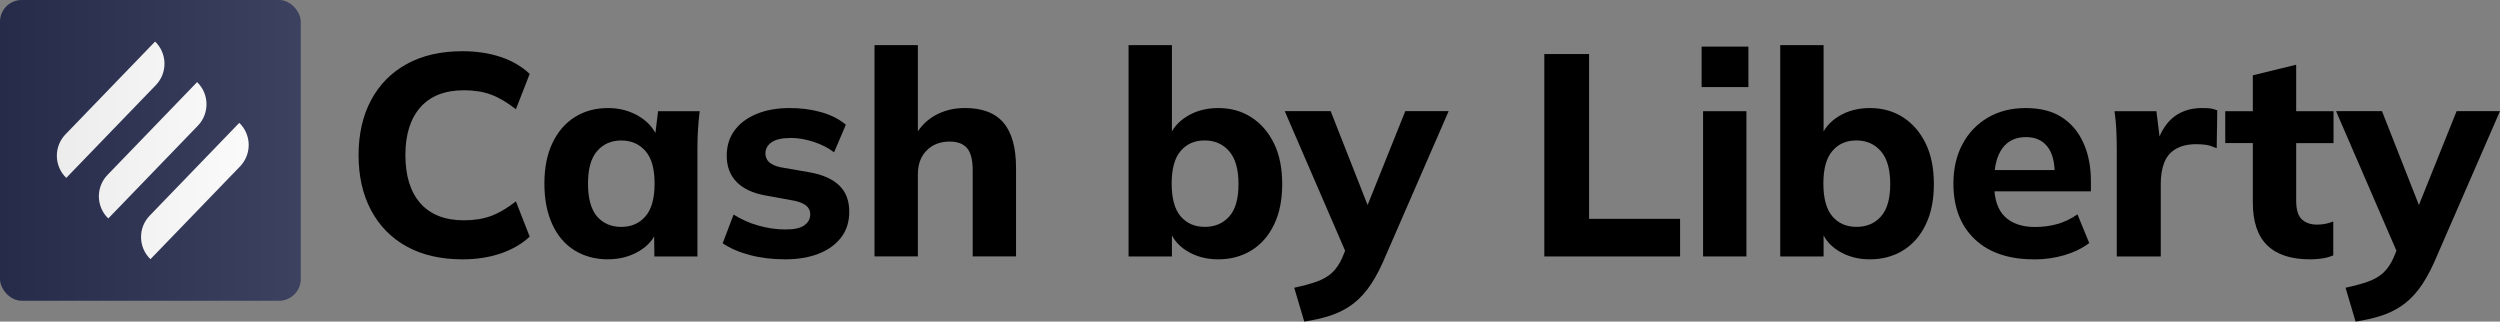 <?xml version="1.0" encoding="UTF-8"?>
<svg id="_Слой_2" data-name="Слой 2" xmlns="http://www.w3.org/2000/svg" width="581.89" height="74.86" xmlns:xlink="http://www.w3.org/1999/xlink" viewBox="0 0 581.89 74.86">
  <rect x="0" y="0" width="581.89" height="74.86" fill="#808080" stroke="none"/>
  <defs>
    <style>
      .cls-1 {
        fill: url(#_Безымянный_градиент);
        opacity: .1;
      }

      .cls-2 {
        fill: #fff;
      }

      .cls-3 {
        fill: #272d4f;
      }
    </style>
    <linearGradient id="_Безымянный_градиент" data-name="Безымянный градиент" x1="70" y1="35" x2="0" y2="35" gradientUnits="userSpaceOnUse">
      <stop offset="0" stop-color="#fff"/>
      <stop offset="1" stop-color="#1d1d1b"/>
    </linearGradient>
  </defs>
  <g id="_Слой_1-2" data-name="Слой 1">
    <g>
      <g>
        <rect class="cls-3" x="0" width="70" height="70" rx="5.06" ry="5.06"/>
        <g>
          <path class="cls-2" d="M22.17,6.94h0c3.96,0,7.17,3.21,7.17,7.17v30.02h0c-3.96,0-7.17-3.21-7.17-7.17V6.94h0Z" transform="translate(24.97 -10.72) rotate(44)"/>
          <path class="cls-2" d="M31.95,16.39h0c3.96,0,7.17,3.21,7.17,7.17v30.02h0c-3.96,0-7.17-3.21-7.17-7.17v-30.02h0Z" transform="translate(34.28 -14.87) rotate(44)"/>
          <path class="cls-2" d="M41.77,25.87h0c3.96,0,7.17,3.21,7.17,7.17v30.02h0c-3.96,0-7.17-3.21-7.17-7.17v-30.02h0Z" transform="translate(43.62 -19.03) rotate(44)"/>
        </g>
        <rect class="cls-1" x="0" width="70" height="70" rx="5.06" ry="5.06"/>
      </g>
      <g>
        <path d="M107.59,60.36c-4.99,0-9.29-.99-12.9-2.97-3.61-1.98-6.38-4.8-8.32-8.45-1.94-3.65-2.91-7.93-2.91-12.83s.97-9.17,2.91-12.8c1.94-3.63,4.71-6.44,8.32-8.42,3.61-1.98,7.91-2.97,12.9-2.97,3.3,0,6.28.45,8.95,1.34,2.67.89,4.92,2.21,6.75,3.94l-3.21,8.22c-2.05-1.6-3.99-2.74-5.81-3.41-1.83-.67-3.92-1-6.28-1-4.41,0-7.79,1.31-10.12,3.94-2.34,2.63-3.51,6.35-3.51,11.16s1.17,8.6,3.51,11.23c2.34,2.63,5.71,3.94,10.12,3.94,2.36,0,4.45-.33,6.28-1,1.83-.67,3.76-1.8,5.81-3.41l3.21,8.22c-1.83,1.69-4.08,3-6.75,3.91s-5.66,1.37-8.95,1.37Z"/>
        <path d="M141.54,60.36c-2.94,0-5.54-.69-7.78-2.07-2.25-1.38-3.99-3.41-5.21-6.08-1.23-2.67-1.84-5.84-1.84-9.49s.62-6.79,1.87-9.42c1.25-2.63,2.98-4.64,5.21-6.05,2.23-1.4,4.81-2.1,7.75-2.1,2.72,0,5.16.67,7.32,2,2.16,1.34,3.6,3.1,4.31,5.28h-.8l.8-6.55h9.69c-.18,1.43-.31,2.87-.4,4.34-.09,1.47-.13,2.94-.13,4.41v25.06h-10.02l-.07-6.35h.8c-.71,2.14-2.14,3.84-4.28,5.11-2.14,1.27-4.54,1.9-7.22,1.9ZM144.61,52.81c2.32,0,4.19-.81,5.61-2.44,1.43-1.63,2.14-4.18,2.14-7.65s-.71-5.96-2.14-7.58c-1.43-1.63-3.3-2.44-5.61-2.44s-4.19.81-5.61,2.44c-1.43,1.63-2.14,4.15-2.14,7.58s.7,6.03,2.1,7.65c1.4,1.63,3.29,2.44,5.65,2.44Z"/>
        <path d="M182.77,60.36c-2.99,0-5.74-.33-8.25-1-2.52-.67-4.62-1.58-6.31-2.74l2.54-6.68c1.74,1.11,3.66,1.97,5.78,2.57,2.12.6,4.22.9,6.31.9s3.46-.32,4.38-.97c.91-.65,1.37-1.5,1.37-2.57,0-.8-.3-1.46-.9-1.97-.6-.51-1.53-.9-2.77-1.17l-6.95-1.27c-2.85-.53-5.03-1.58-6.55-3.14-1.51-1.56-2.27-3.59-2.27-6.08,0-2.23.59-4.17,1.77-5.81,1.18-1.65,2.88-2.94,5.11-3.88,2.23-.94,4.83-1.4,7.82-1.4,2.54,0,4.94.31,7.22.94,2.27.62,4.21,1.6,5.81,2.94l-2.74,6.42c-1.34-1.02-2.93-1.84-4.78-2.44-1.85-.6-3.58-.9-5.18-.9-2.09,0-3.62.33-4.58,1-.96.67-1.44,1.54-1.44,2.61,0,.8.28,1.47.83,2,.56.53,1.44.94,2.64,1.2l6.88,1.2c2.98.53,5.26,1.55,6.82,3.04,1.56,1.49,2.34,3.53,2.34,6.11,0,2.36-.63,4.37-1.9,6.01-1.27,1.65-3.02,2.91-5.25,3.78-2.23.87-4.81,1.3-7.75,1.3Z"/>
        <path d="M203.55,59.69V10.51h10.09v21.72h-.94c1.07-2.27,2.65-4.02,4.74-5.25,2.09-1.22,4.48-1.84,7.15-1.84,4.05,0,7.05,1.15,8.99,3.44,1.94,2.3,2.91,5.8,2.91,10.52v20.58h-10.09v-20.11c0-2.36-.43-4.05-1.3-5.08-.87-1.02-2.22-1.54-4.04-1.54-2.23,0-4.02.69-5.38,2.07-1.36,1.38-2.04,3.23-2.04,5.55v19.11h-10.09Z"/>
        <path d="M283.54,60.36c-2.76,0-5.2-.66-7.32-1.97-2.12-1.31-3.51-3.11-4.18-5.38h.73v6.68h-10.09V10.51h10.09v21.65h-.73c.76-2.14,2.18-3.84,4.28-5.11,2.09-1.27,4.5-1.9,7.22-1.9,2.94,0,5.52.72,7.75,2.17,2.23,1.45,3.98,3.48,5.25,6.08,1.27,2.61,1.9,5.76,1.9,9.46s-.63,6.79-1.9,9.42c-1.27,2.63-3.03,4.63-5.28,6.01-2.25,1.38-4.82,2.07-7.72,2.07ZM280.39,52.81c2.36,0,4.27-.8,5.71-2.41,1.45-1.6,2.17-4.12,2.17-7.55s-.72-5.98-2.17-7.65c-1.45-1.67-3.35-2.51-5.71-2.51s-4.18.81-5.58,2.44c-1.4,1.63-2.1,4.15-2.1,7.58s.7,6.03,2.1,7.65c1.4,1.63,3.26,2.44,5.58,2.44Z"/>
        <path d="M303.58,74.86l-2.34-7.89c2.09-.45,3.85-.92,5.28-1.44,1.43-.51,2.61-1.2,3.54-2.07s1.71-2.02,2.34-3.44l1.6-3.88-.2,3.88-14.77-34.15h10.69l9.62,24.46h-2.07l9.82-24.46h10.09l-15.3,35.15c-1.16,2.58-2.37,4.7-3.64,6.35-1.27,1.65-2.65,2.96-4.14,3.94-1.49.98-3.11,1.74-4.84,2.27-1.74.53-3.63.96-5.68,1.27Z"/>
        <path d="M359.45,59.69V12.58h10.42v38.36h21.18v8.75h-31.61Z"/>
        <path d="M396.06,20.27v-9.42h10.89v9.42h-10.89ZM396.4,59.69V25.88h10.09v33.81h-10.09Z"/>
        <path d="M435.22,60.36c-2.76,0-5.2-.66-7.32-1.97-2.12-1.31-3.51-3.11-4.18-5.38h.73v6.68h-10.09V10.51h10.09v21.65h-.73c.76-2.14,2.18-3.84,4.28-5.11,2.09-1.27,4.5-1.9,7.22-1.9,2.94,0,5.52.72,7.75,2.17,2.23,1.45,3.98,3.48,5.25,6.08,1.27,2.61,1.9,5.76,1.9,9.46s-.63,6.79-1.9,9.42c-1.27,2.63-3.03,4.63-5.28,6.01-2.25,1.38-4.82,2.07-7.72,2.07ZM432.08,52.81c2.36,0,4.27-.8,5.71-2.41,1.45-1.6,2.17-4.12,2.17-7.55s-.72-5.98-2.17-7.65c-1.45-1.67-3.35-2.51-5.71-2.51s-4.18.81-5.58,2.44c-1.4,1.63-2.1,4.15-2.1,7.58s.7,6.03,2.1,7.65c1.4,1.63,3.26,2.44,5.58,2.44Z"/>
        <path d="M473.38,60.36c-5.88,0-10.47-1.57-13.77-4.71-3.3-3.14-4.94-7.45-4.94-12.93,0-3.47.7-6.53,2.1-9.15,1.4-2.63,3.36-4.69,5.88-6.18,2.52-1.49,5.47-2.24,8.85-2.24s6.18.71,8.39,2.14c2.21,1.43,3.89,3.42,5.04,5.98,1.16,2.56,1.74,5.54,1.74,8.92v2.34h-23.72v-4.94h16.44l-1.14.94c0-2.85-.58-5-1.74-6.45-1.16-1.45-2.81-2.17-4.94-2.17-2.41,0-4.24.87-5.51,2.61s-1.9,4.23-1.9,7.48v1c0,3.34.82,5.81,2.47,7.42,1.65,1.6,3.99,2.41,7.02,2.41,1.87,0,3.62-.23,5.25-.7,1.63-.47,3.17-1.21,4.64-2.24l2.74,6.68c-1.6,1.2-3.52,2.14-5.75,2.81-2.23.67-4.61,1-7.15,1Z"/>
        <path d="M492.69,59.69v-24.86c0-1.51-.03-3.03-.1-4.54-.07-1.51-.21-2.98-.43-4.41h9.76l1.2,9.76-1.6.07c.44-2.41,1.17-4.39,2.17-5.95,1-1.56,2.25-2.72,3.74-3.47,1.49-.76,3.17-1.14,5.05-1.14.94,0,1.64.03,2.1.1s.97.21,1.5.43l-.13,8.82c-.94-.4-1.73-.66-2.37-.77-.65-.11-1.44-.17-2.37-.17-1.87,0-3.44.36-4.71,1.07-1.27.71-2.18,1.77-2.74,3.17-.56,1.4-.83,3.06-.83,4.98v16.91h-10.22Z"/>
        <path d="M537.66,60.36c-4.41,0-7.73-1.09-9.96-3.27-2.23-2.18-3.34-5.5-3.34-9.96v-13.83h-6.42v-7.42h6.42v-8.35l10.09-2.47v10.83h8.69v7.42h-8.69v13.36c0,2.14.44,3.61,1.34,4.41.89.8,2.05,1.2,3.48,1.2.8,0,1.49-.07,2.07-.2.58-.13,1.16-.31,1.74-.53v7.89c-.85.36-1.74.6-2.67.73s-1.85.2-2.74.2Z"/>
        <path d="M548.28,74.86l-2.34-7.89c2.09-.45,3.85-.92,5.28-1.44,1.43-.51,2.61-1.2,3.54-2.07s1.71-2.02,2.34-3.44l1.6-3.88-.2,3.88-14.77-34.15h10.69l9.62,24.46h-2.07l9.82-24.46h10.09l-15.3,35.15c-1.16,2.58-2.37,4.7-3.64,6.35-1.27,1.65-2.65,2.96-4.14,3.94-1.49.98-3.11,1.74-4.84,2.27-1.74.53-3.63.96-5.68,1.27Z"/>
      </g>
    </g>
  </g>
</svg>